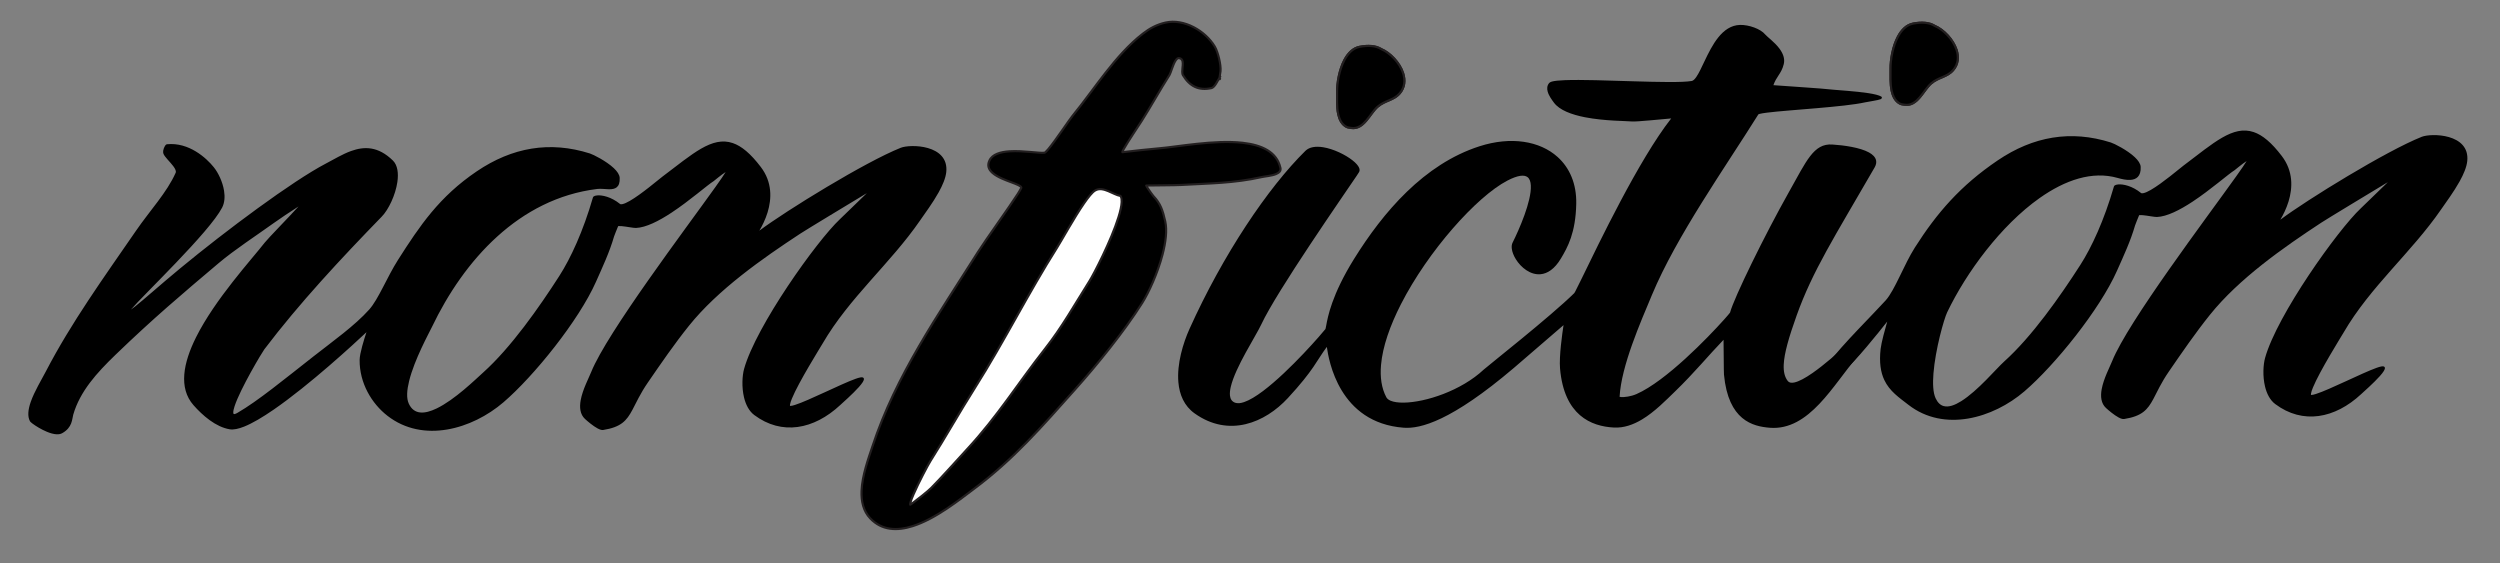 <svg width="812" height="183" xmlns="http://www.w3.org/2000/svg" xmlns:xlink="http://www.w3.org/1999/xlink" xml:space="preserve" overflow="hidden"><rect width="100%" height="100%" fill="#808080" stroke="none"/><g transform="translate(-223 -360)"><path d="M715.929 401.178C714.062 400.007 711.468 399.867 708.667 400.408 706.41 400.848 704.709 402.577 703.507 404.826 701.749 408.106 701.039 412.489 701.064 415.354 701.082 417.477 700.92 420.261 701.43 422.633 701.785 424.286 702.466 425.741 703.718 426.672 704.551 427.294 705.06 427.291 705.925 427.424 708.147 427.762 709.781 426.535 711.18 424.904 712.484 423.386 713.577 421.512 714.825 420.44 715.996 419.431 717.251 418.946 718.456 418.426 719.739 417.874 720.966 417.287 722.006 416.096 723.795 414.043 723.961 411.551 723.18 409.164 722.038 405.674 718.853 402.415 715.929 401.178ZM715.577 401.789C715.595 401.8 715.613 401.807 715.63 401.818 718.403 402.974 721.426 406.071 722.513 409.382 723.216 411.533 723.092 413.783 721.476 415.632 720.513 416.739 719.367 417.27 718.179 417.783 716.91 418.328 715.595 418.848 714.365 419.909 713.096 420.999 711.975 422.901 710.646 424.447 709.409 425.888 707.996 427.027 706.031 426.728 705.293 426.616 704.853 426.641 704.14 426.11 703.022 425.273 702.435 423.962 702.115 422.486 701.616 420.159 701.785 417.428 701.767 415.347 701.742 412.574 702.424 408.331 704.125 405.157 705.222 403.108 706.744 401.498 708.804 401.101 711.416 400.591 713.841 400.686 715.577 401.789Z" fill="#231F20" fill-rule="evenodd" transform="matrix(1 0 0 1.001 135.637 -33.489)"/><path d="M715.929 401.178C714.062 400.007 711.468 399.867 708.667 400.408 706.41 400.848 704.709 402.577 703.507 404.826 701.749 408.106 701.039 412.489 701.064 415.354 701.082 417.477 700.92 420.261 701.43 422.633 701.785 424.286 702.466 425.741 703.718 426.672 704.551 427.294 705.06 427.291 705.925 427.424 708.147 427.762 709.781 426.535 711.18 424.904 712.484 423.386 713.577 421.512 714.825 420.44 715.996 419.431 717.251 418.946 718.456 418.426 719.739 417.874 720.966 417.287 722.006 416.096 723.795 414.043 723.961 411.551 723.18 409.164 722.038 405.674 718.853 402.415 715.929 401.178ZM715.577 401.789C715.595 401.8 715.613 401.807 715.63 401.818 718.403 402.974 721.426 406.071 722.513 409.382 723.216 411.533 723.092 413.783 721.476 415.632 720.513 416.739 719.367 417.27 718.179 417.783 716.91 418.328 715.595 418.848 714.365 419.909 713.096 420.999 711.975 422.901 710.646 424.447 709.409 425.888 707.996 427.027 706.031 426.728 705.293 426.616 704.853 426.641 704.14 426.11 703.022 425.273 702.435 423.962 702.115 422.486 701.616 420.159 701.785 417.428 701.767 415.347 701.742 412.574 702.424 408.331 704.125 405.157 705.222 403.108 706.744 401.498 708.804 401.101 711.416 400.591 713.841 400.686 715.577 401.789Z" fill="#231F20" fill-rule="evenodd" transform="matrix(1 0 0 1.001 -44.129 -25.946)"/><path d="M715.767 401.491C713.964 400.345 711.447 400.229 708.734 400.753 703.338 401.804 701.373 410.651 701.415 415.35 701.447 418.855 700.966 424.18 703.929 426.391 704.702 426.967 705.177 426.953 705.978 427.076 710.161 427.713 712.08 422.342 714.593 420.173 716.997 418.106 719.736 418.159 721.743 415.864 725.996 410.992 720.516 403.48 715.767 401.491Z" fill-rule="evenodd" transform="matrix(1 0 0 1.001 135.637 -33.489)"/><path d="M715.929 401.178C714.062 400.007 711.468 399.867 708.667 400.408 706.41 400.848 704.709 402.577 703.507 404.826 701.749 408.106 701.039 412.489 701.064 415.354 701.082 417.477 700.92 420.261 701.43 422.633 701.785 424.286 702.466 425.741 703.718 426.672 704.551 427.294 705.06 427.291 705.925 427.424 708.147 427.762 709.781 426.535 711.18 424.904 712.484 423.386 713.577 421.512 714.825 420.44 715.996 419.431 717.251 418.946 718.456 418.426 719.739 417.874 720.966 417.287 722.006 416.096 723.795 414.043 723.961 411.551 723.18 409.164 722.038 405.674 718.853 402.415 715.929 401.178ZM715.577 401.789C715.595 401.8 715.613 401.807 715.63 401.818 718.403 402.974 721.426 406.071 722.513 409.382 723.216 411.533 723.092 413.783 721.476 415.632 720.513 416.739 719.367 417.27 718.179 417.783 716.91 418.328 715.595 418.848 714.365 419.909 713.096 420.999 711.975 422.901 710.646 424.447 709.409 425.888 707.996 427.027 706.031 426.728 705.293 426.616 704.853 426.641 704.14 426.11 703.022 425.273 702.435 423.962 702.115 422.486 701.616 420.159 701.785 417.428 701.767 415.347 701.742 412.574 702.424 408.331 704.125 405.157 705.222 403.108 706.744 401.498 708.804 401.101 711.416 400.591 713.841 400.686 715.577 401.789Z" fill="#231F20" fill-rule="evenodd" transform="matrix(1 0 0 1.001 135.637 -33.489)"/><path d="M715.767 401.491C713.964 400.345 711.447 400.229 708.734 400.753 703.338 401.804 701.373 410.651 701.415 415.35 701.447 418.855 700.966 424.18 703.929 426.391 704.702 426.967 705.177 426.953 705.978 427.076 710.161 427.713 712.08 422.342 714.593 420.173 716.997 418.106 719.736 418.159 721.743 415.864 725.996 410.992 720.516 403.48 715.767 401.491Z" fill-rule="evenodd" transform="matrix(1 0 0 1.001 -44.129 -25.946)"/><path d="M715.929 401.178C714.062 400.007 711.468 399.867 708.667 400.408 706.41 400.848 704.709 402.577 703.507 404.826 701.749 408.106 701.039 412.489 701.064 415.354 701.082 417.477 700.92 420.261 701.43 422.633 701.785 424.286 702.466 425.741 703.718 426.672 704.551 427.294 705.06 427.291 705.925 427.424 708.147 427.762 709.781 426.535 711.18 424.904 712.484 423.386 713.577 421.512 714.825 420.44 715.996 419.431 717.251 418.946 718.456 418.426 719.739 417.874 720.966 417.287 722.006 416.096 723.795 414.043 723.961 411.551 723.18 409.164 722.038 405.674 718.853 402.415 715.929 401.178ZM715.577 401.789C715.595 401.8 715.613 401.807 715.63 401.818 718.403 402.974 721.426 406.071 722.513 409.382 723.216 411.533 723.092 413.783 721.476 415.632 720.513 416.739 719.367 417.27 718.179 417.783 716.91 418.328 715.595 418.848 714.365 419.909 713.096 420.999 711.975 422.901 710.646 424.447 709.409 425.888 707.996 427.027 706.031 426.728 705.293 426.616 704.853 426.641 704.14 426.11 703.022 425.273 702.435 423.962 702.115 422.486 701.616 420.159 701.785 417.428 701.767 415.347 701.742 412.574 702.424 408.331 704.125 405.157 705.222 403.108 706.744 401.498 708.804 401.101 711.416 400.591 713.841 400.686 715.577 401.789Z" fill="#231F20" fill-rule="evenodd" transform="matrix(1 0 0 1.001 -44.129 -25.946)"/><path d="M483.703 417.93C483.134 418.633 482.041 421.41 480.86 421.677 476.701 422.612 473.728 421.045 471.587 417.498 470.736 416.089 472.687 412.194 470.265 411.951 468.845 411.807 467.847 416.43 467.204 417.449 463.995 422.521 461.376 427.28 458.181 432.328 457.277 433.758 451.351 442.539 451.945 442.472 455.087 442.124 460.476 441.491 463.633 441.242 473.833 440.43 500.287 434.419 503.247 447.572 503.798 450.026 498.849 450.17 497.067 450.571 488.213 452.564 479.9 452.609 471.06 453.105 468.462 453.253 459.636 453.225 459.657 453.323 459.72 453.601 461.541 456.255 461.991 456.725 464.357 459.207 465.06 461.495 465.836 464.944 467.46 472.16 461.973 485.654 458.328 491.419 452.455 500.705 443.811 511.321 436.504 519.5 425.822 531.458 416.616 542.123 403.691 551.736 396.253 557.269 379.483 571.216 370.014 561.293 364.341 555.342 368.58 544.442 370.71 537.992 378.408 514.691 392.067 495.338 405.069 474.786 408.173 469.875 419.256 454.725 419.08 453.949 418.704 452.283 406.106 450.739 408.735 445.168 411.15 440.047 424.047 443.056 426.619 442.648 427.695 442.476 434.395 432.296 435.744 430.651 442.708 422.187 449.537 411.002 458.553 404.029 460.754 402.327 463.084 401.058 465.907 400.422 471.956 399.062 478.838 403.097 481.907 408.18 482.983 409.962 483.991 414.176 483.791 416.183 483.7 417.066 483.172 419.407 483.647 418.655" fill-rule="evenodd" transform="matrix(1 0 0 1.001 135.637 -33.489)"/><path d="M426.549 442.303C424.996 442.539 419.769 441.558 415.312 441.836 413.776 441.931 412.331 442.173 411.143 442.655 409.902 443.154 408.939 443.917 408.419 445.017 407.547 446.859 408.173 448.304 409.508 449.471 410.338 450.198 411.456 450.813 412.637 451.344 414.64 452.244 416.823 452.905 418.022 453.506 418.25 453.622 418.44 453.734 418.577 453.847 418.637 453.892 418.686 453.935 418.714 453.977 418.63 454.146 418.226 454.922 417.691 455.752 414.844 460.188 407.255 470.67 404.77 474.596 391.758 495.173 378.081 514.554 370.376 537.883 369.089 541.778 367.044 547.29 366.843 552.365 366.706 555.824 367.423 559.086 369.761 561.536 373.648 565.61 378.731 565.789 383.923 564.144 391.55 561.729 399.417 555.353 403.902 552.017 416.844 542.39 426.068 531.708 436.767 519.735 444.086 511.542 452.743 500.909 458.627 491.608 460.828 488.125 463.696 481.847 465.285 475.808 466.353 471.749 466.838 467.798 466.181 464.866 465.386 461.348 464.662 459.017 462.244 456.483 461.935 456.16 460.972 454.785 460.399 453.899 460.342 453.812 460.286 453.724 460.237 453.636 462.216 453.58 468.88 453.58 471.081 453.457 479.939 452.957 488.273 452.912 497.145 450.915 498.227 450.669 500.463 450.514 501.957 449.896 503.124 449.418 503.851 448.655 503.588 447.495 502.371 442.093 497.327 439.787 491 439.08 481.742 438.043 469.742 440.402 463.604 440.89 460.613 441.129 455.618 441.709 452.427 442.068 452.472 441.966 452.529 441.857 452.588 441.752 453.826 439.495 457.755 433.66 458.479 432.518 461.671 427.47 464.29 422.711 467.499 417.639 467.952 416.922 468.578 414.44 469.401 413.062 469.552 412.806 469.71 412.591 469.882 412.447 469.995 412.352 470.107 412.289 470.23 412.299 470.768 412.356 471.018 412.651 471.116 413.073 471.197 413.417 471.193 413.832 471.165 414.264 471.116 414.981 471 415.751 471.003 416.405 471.01 416.911 471.088 417.35 471.288 417.681 473.513 421.372 476.61 422.992 480.937 422.018 481.478 421.899 482.023 421.347 482.498 420.64 482.824 420.159 483.123 419.607 483.383 419.133 483.411 419.143 483.436 419.147 483.464 419.15 483.552 419.161 483.759 419.136 483.946 418.844 484.048 418.679 483.998 418.461 483.837 418.356L483.833 418.356C483.882 418.275 483.932 418.208 483.974 418.152 484.097 418.004 484.076 417.783 483.925 417.66L483.918 417.653C484.002 417.136 484.104 416.563 484.139 416.219 484.346 414.159 483.313 409.828 482.209 408.001 479.07 402.798 472.019 398.689 465.829 400.081 462.954 400.728 460.578 402.018 458.339 403.751 449.302 410.742 442.451 421.945 435.474 430.426 434.391 431.741 429.892 438.518 427.583 441.267 427.252 441.66 426.967 441.966 426.75 442.156 426.676 442.223 426.567 442.289 426.549 442.303ZM483.137 418.152C483.211 417.544 483.394 416.63 483.44 416.148 483.636 414.194 482.652 410.095 481.608 408.363 478.61 403.396 471.893 399.438 465.984 400.767 463.214 401.389 460.926 402.637 458.768 404.306 449.773 411.266 442.964 422.43 436.015 430.873 434.936 432.191 430.43 438.971 428.12 441.716 427.695 442.226 427.337 442.599 427.083 442.792 426.922 442.915 426.778 442.978 426.676 442.992 425.126 443.238 419.85 442.258 415.354 442.539 413.902 442.627 412.531 442.852 411.407 443.305 410.342 443.734 409.501 444.374 409.055 445.319 408.345 446.82 408.883 447.991 409.972 448.94 410.756 449.625 411.811 450.202 412.925 450.701 414.939 451.608 417.136 452.272 418.335 452.877 418.683 453.052 418.953 453.225 419.129 453.393 419.294 453.551 419.386 453.713 419.421 453.871 419.438 453.938 419.438 454.065 419.379 454.23 419.263 454.543 418.872 455.214 418.282 456.132 415.438 460.567 407.849 471.046 405.364 474.972 392.38 495.5 378.731 514.829 371.044 538.101 369.775 541.947 367.743 547.381 367.546 552.393 367.416 555.655 368.067 558.738 370.27 561.047 373.958 564.914 378.787 565.037 383.712 563.476 391.262 561.082 399.041 554.759 403.48 551.455 416.384 541.855 425.576 531.205 436.244 519.268 443.537 511.099 452.167 500.501 458.033 491.232 460.205 487.795 463.035 481.591 464.606 475.629 465.643 471.692 466.132 467.861 465.492 465.021 464.733 461.643 464.054 459.397 461.734 456.968 461.369 456.581 460.103 454.775 459.583 453.921 459.422 453.66 459.33 453.471 459.316 453.4 459.288 453.284 459.295 453.13 459.478 453.021 459.499 453.007 459.541 452.982 459.611 452.971 459.65 452.961 459.745 452.954 459.885 452.947 461.323 452.88 468.701 452.887 471.042 452.754 479.858 452.258 488.157 452.216 496.99 450.23 498.044 449.991 500.231 449.85 501.689 449.249 502.494 448.915 503.085 448.451 502.902 447.65 501.753 442.535 496.913 440.448 490.923 439.776 481.707 438.746 469.766 441.105 463.661 441.593 460.508 441.843 455.123 442.476 451.984 442.824 451.787 442.845 451.664 442.757 451.594 442.606 451.558 442.535 451.53 442.363 451.625 442.117 452.16 440.722 457.066 433.435 457.885 432.142 461.077 427.094 463.696 422.335 466.905 417.263 467.355 416.549 467.977 414.074 468.796 412.704 469.039 412.296 469.302 411.98 469.576 411.8 469.808 411.646 470.051 411.575 470.3 411.6 470.789 411.649 471.13 411.828 471.376 412.081 471.717 412.436 471.861 412.971 471.882 413.593 471.91 414.384 471.742 415.336 471.714 416.152 471.696 416.612 471.714 417.027 471.889 417.319 473.942 420.721 476.793 422.233 480.782 421.333 480.965 421.294 481.137 421.168 481.309 420.999 481.52 420.799 481.721 420.535 481.914 420.25 482.389 419.547 482.81 418.707 483.137 418.152Z" fill="#231F20" fill-rule="evenodd" transform="matrix(1 0 0 1.001 135.637 -33.489)"/><path d="M451.284 456.655C449.154 456.434 445.632 453.351 443.052 454.908 440.036 456.729 432.929 469.917 430.69 473.453 421.375 488.185 413.491 503.971 404.159 518.723 398.921 527.005 394.742 534.513 389.529 542.752 388.461 544.442 382.689 555.49 382.995 556.847 383.026 556.998 388.566 552.692 389.803 551.434 393.884 547.29 397.811 542.815 401.484 538.843 411.526 527.989 417.843 517.623 426.76 506.305 432.317 499.25 436.338 492.016 441.161 484.396 443.281 481.042 453.847 460.269 451.284 456.655Z" fill="#FFFFFF" fill-rule="evenodd" transform="matrix(1 0 0 1.001 135.637 -33.489)"/><path d="M451.573 456.455C451.513 456.37 451.425 456.318 451.323 456.307 450.283 456.198 448.905 455.379 447.471 454.789 445.892 454.142 444.254 453.773 442.869 454.609 441.941 455.168 440.623 456.771 439.186 458.849 435.917 463.58 431.962 470.789 430.395 473.267 421.076 487.995 413.196 503.781 403.86 518.537 398.623 526.815 394.443 534.323 389.234 542.562 388.373 543.922 384.489 551.3 383.125 554.896 382.875 555.553 382.71 556.088 382.654 556.45 382.622 556.65 382.626 556.812 382.65 556.924 382.678 557.04 382.745 557.125 382.854 557.174 382.903 557.195 382.988 557.219 383.104 557.188 383.142 557.177 383.23 557.139 383.35 557.061 384.292 556.457 388.932 552.822 390.056 551.68 394.137 547.532 398.064 543.054 401.74 539.082 411.793 528.221 418.113 517.848 427.038 506.523 432.602 499.457 436.63 492.213 441.456 484.582 442.947 482.227 448.595 471.299 450.964 463.713 451.583 461.734 451.98 459.977 452.029 458.652 452.068 457.689 451.913 456.936 451.573 456.455ZM383.445 556.14 383.466 556.07C383.642 555.469 383.972 554.629 384.39 553.662 386.042 549.859 389.083 544.119 389.828 542.938 395.037 534.699 399.217 527.191 404.454 518.913 413.79 504.157 421.67 488.371 430.989 473.643 432.553 471.169 436.5 463.97 439.762 459.249 441.126 457.277 442.353 455.741 443.231 455.211 444.43 454.486 445.84 454.88 447.203 455.439 448.627 456.026 450.008 456.806 451.077 456.982L451.077 456.982C451.288 457.369 451.355 457.931 451.326 458.627 451.277 459.903 450.891 461.594 450.293 463.502 447.942 471.028 442.342 481.868 440.862 484.206 436.05 491.816 432.033 499.043 426.486 506.087 417.575 517.398 411.262 527.757 401.224 538.604 397.554 542.572 393.631 547.044 389.554 551.188 388.584 552.175 384.935 555.058 383.445 556.14Z" fill="#231F20" fill-rule="evenodd" transform="matrix(1 0 0 1.001 135.637 -33.489)"/><path d="M529.152 448.5C531.096 445.818 516.691 437.671 512.333 441.955 500.189 453.882 485.615 475.545 474.743 499.64 471.32 507.229 467.956 520.688 476.325 526.635 487.257 534.397 498.779 529.634 506.132 521.676 515.06 512.017 515.412 509.405 519.25 504.459 519.44 504.22 520.677 529.444 544.028 531.198 549.395 531.602 559.35 529.04 579.575 511.862 582.693 509.215 596.415 497.37 596.415 497.37 596.415 497.37 594.714 507.486 595.132 512.308 596.426 527.279 605.02 530.773 612.321 531.142 620.184 531.542 627.017 524.224 631.913 519.507 638.339 513.31 643.228 507.254 648.181 502.213 648.314 502.08 648.276 513.18 648.378 514.28 649.755 528.966 657.573 530.776 662.937 531.208 675.527 532.228 683.303 517.296 690.93 508.487 693.837 505.131 697.162 499.848 697.563 499.159 699.64 495.563 701.69 492.41 700.966 492.793 699.187 493.742 672.747 522.052 668.483 516.618 665.826 513.233 666.993 507.043 671.281 495.057 676.491 480.497 683.594 469.513 696.656 446.915 699.426 442.128 689.535 440.409 683.19 440.005 677.38 439.632 675.134 445.126 669.475 455.168 661.538 469.257 651.573 489.58 650.325 494.326 650.195 494.825 631.787 515.651 619.772 520.945 617.119 522.112 613.737 522.182 613.765 521.634 614.282 511.486 620.581 497.257 624.335 488.269 632.296 469.197 648.061 446.996 658.93 429.639 659.65 428.486 685.387 427.519 693.777 425.632 695.229 425.305 699.545 424.781 698.902 424.384 696.667 423.003 685.338 422.433 683.665 422.233 679.169 421.698 663.583 420.809 663.619 420.693 664.634 417.361 666.322 416.7 667.109 413.473 668.139 409.241 662.188 405.442 661.162 404.187 659.696 402.401 655.991 401.132 653.249 401.203 643.91 401.449 641.309 418.763 637.59 419.393 630.012 420.679 593.438 417.684 591.529 419.916 589.962 421.755 592.081 424.493 593.058 425.832 597.473 431.874 615.291 431.54 618.184 431.829 619.895 431.997 631.773 430.655 631.636 430.823 618.433 447.182 600.682 487.109 599.663 488.111 591.976 495.686 571.332 511.922 570.236 512.945 559.659 522.836 540.442 526.319 538.052 521.83 528.034 503.039 560.777 459.77 577.49 451.066 592.222 443.393 583.238 464.571 579.68 471.664 577.701 475.608 587.652 488.354 594.763 476.462 596.943 472.817 599.498 468.227 599.695 458.908 600.032 442.831 585.434 435.2 568.759 440.549 550.78 446.314 537.571 461.875 528.182 476.961 519.155 491.461 519.416 499.004 518.853 499.76 517.858 501.092 496.269 526.224 489.173 523.785 482.427 521.465 494.832 503.443 497.426 497.886 503.032 485.875 529.251 448.697 529.152 448.5Z" fill-rule="evenodd" transform="matrix(1 0 0 1.001 134.919 -33.157)"/><path d="M630.887 431.196C620.391 444.539 607.21 472.079 601.797 483.183 600.841 485.148 600.127 486.596 599.716 487.355 599.565 487.633 599.47 487.809 599.417 487.861 591.733 495.433 571.09 511.665 569.997 512.688 562.657 519.553 551.124 523.303 544.052 523.409 542.277 523.433 540.79 523.233 539.732 522.783 539.089 522.505 538.615 522.14 538.361 521.665 536.787 518.713 536.298 515.145 536.636 511.201 537.152 505.215 539.581 498.368 543.107 491.468 551.943 474.185 567.666 456.578 577.656 451.376 579.378 450.479 580.766 449.984 581.87 449.822 582.89 449.678 583.652 449.819 584.194 450.216 584.925 450.754 585.238 451.734 585.297 452.975 585.55 458.054 581.48 467.292 579.367 471.506 579.1 472.033 579.02 472.705 579.111 473.45 579.234 474.494 579.701 475.707 580.426 476.874 582.106 479.591 585.181 482.055 588.478 481.742 590.675 481.531 592.995 480.104 595.066 476.642 597.266 472.965 599.849 468.325 600.046 458.915 600.183 452.367 597.881 447.2 593.99 443.699 588.176 438.469 578.795 436.961 568.65 440.216 550.594 446.005 537.314 461.622 527.883 476.775 520.621 488.441 519.338 495.63 518.825 498.428 518.751 498.832 518.695 499.141 518.635 499.355 518.611 499.447 518.597 499.514 518.568 499.549 517.88 500.48 507.127 513.029 498.315 519.641 496.076 521.321 493.963 522.618 492.181 523.226 491.06 523.609 490.079 523.721 489.289 523.451 488.213 523.082 487.7 522.256 487.573 521.131 487.482 520.319 487.587 519.359 487.833 518.298 489.327 511.876 495.935 501.911 497.746 498.034 502.786 487.236 524.509 456.072 528.73 449.801 529.173 449.147 529.426 448.75 529.469 448.662L529.469 448.662C529.739 448.254 529.753 447.752 529.514 447.193 529.208 446.479 528.463 445.646 527.419 444.82 525.075 442.961 521.215 441.084 517.834 440.539 515.489 440.163 513.377 440.437 512.087 441.702 499.918 453.653 485.317 475.355 474.424 499.496 472.35 504.097 470.3 510.832 470.817 516.779 471.165 520.811 472.684 524.481 476.121 526.92 487.222 534.804 498.923 529.996 506.393 521.915 514.934 512.67 515.637 509.872 519.036 505.324 519.655 509.69 523.018 529.971 544 531.549 549.402 531.954 559.448 529.419 579.803 512.133 582.485 509.851 593.037 500.747 595.916 498.262 595.508 500.906 594.44 508.389 594.781 512.34 595.438 519.946 597.969 524.632 601.241 527.465 604.531 530.312 608.581 531.303 612.3 531.493 615.516 531.658 618.567 530.565 621.382 528.882 625.544 526.393 629.2 522.607 632.156 519.76 638.349 513.788 643.112 507.95 647.885 503.022 647.952 505.563 647.942 513.398 648.03 514.315 648.729 521.788 651.091 525.975 653.935 528.358 656.796 530.755 660.163 531.339 662.905 531.56 669.309 532.08 674.501 528.565 679.049 523.774 683.524 519.064 687.38 513.124 691.197 508.716 694.118 505.342 697.465 500.027 697.865 499.334 699.545 496.427 701.201 493.798 701.426 493.064 701.531 492.712 701.37 492.522 701.254 492.459 701.166 492.41 701.011 492.371 700.8 492.484 700.544 492.621 699.777 493.306 698.653 494.378 694.312 498.522 684.308 508.554 676.842 513.76 674.487 515.401 672.396 516.561 670.828 516.878 669.914 517.061 669.197 516.955 668.758 516.4 667.742 515.103 667.327 513.373 667.436 511.036 667.608 507.394 669.056 502.322 671.612 495.176 676.814 480.635 683.914 469.664 696.962 447.091 697.458 446.233 697.577 445.46 697.422 444.767 697.194 443.759 696.357 442.908 695.11 442.223 692.213 440.634 687.067 439.899 683.211 439.653 680.185 439.46 678.076 440.774 675.998 443.467 673.995 446.057 672.009 449.956 669.169 454.996 661.235 469.07 651.295 489.366 649.998 494.192 649.836 494.434 649.119 495.282 647.991 496.54 642.845 502.276 629.203 516.403 619.632 520.621 617.836 521.412 615.692 521.686 614.577 521.595 614.405 521.581 614.219 521.535 614.124 521.511 614.69 511.408 620.936 497.32 624.658 488.403 632.609 469.362 648.349 447.2 659.207 429.86 659.253 429.839 659.453 429.755 659.647 429.706 660.174 429.572 661.003 429.442 662.069 429.308 669.302 428.412 687.134 427.484 693.855 425.976 695.032 425.713 698.062 425.312 698.895 424.957 699.166 424.841 699.282 424.672 699.306 424.563 699.345 424.412 699.32 424.229 699.089 424.085 698.393 423.656 696.857 423.291 694.994 422.999 690.786 422.345 684.877 422.022 683.707 421.885 679.658 421.403 666.624 420.633 664.083 420.401 664.561 419.006 665.165 418.117 665.742 417.234 666.41 416.219 667.046 415.217 667.45 413.558 667.886 411.762 667.162 410.032 666.037 408.528 664.445 406.394 662.051 404.718 661.432 403.965 659.914 402.113 656.082 400.777 653.239 400.851 650.332 400.928 648.047 402.58 646.177 404.9 644.36 407.157 642.94 410.039 641.703 412.637 640.732 414.676 639.882 416.535 639.035 417.748 638.532 418.465 638.057 418.957 637.534 419.045 631.474 420.075 606.879 418.359 596.31 418.778 594.422 418.851 592.971 418.999 592.138 419.231 591.698 419.358 591.406 419.523 591.262 419.691 590.552 420.521 590.492 421.512 590.77 422.503 591.146 423.86 592.169 425.21 592.774 426.04 594.58 428.514 598.566 429.973 602.911 430.816 609.287 432.054 616.412 432.004 618.148 432.177 619.593 432.321 628.247 431.396 630.887 431.196ZM698.21 424.44C697.053 424.746 694.698 425.066 693.7 425.291 686.997 426.795 669.2 427.716 661.981 428.613 660.687 428.774 659.724 428.936 659.214 429.098 658.884 429.203 658.698 429.347 658.631 429.453 647.755 446.824 631.977 469.046 624.012 488.132 620.247 497.155 613.931 511.437 613.414 521.616 613.407 521.76 613.456 521.897 613.586 522.013 613.674 522.094 613.829 522.175 614.043 522.224 615.017 522.46 617.709 522.238 619.917 521.264 629.565 517.015 643.33 502.79 648.515 497.011 649.555 495.848 650.255 495.025 650.504 494.691 650.613 494.547 650.659 494.449 650.666 494.413 651.91 489.682 661.858 469.401 669.78 455.341 672.599 450.339 674.568 446.469 676.554 443.896 678.466 441.421 680.385 440.177 683.169 440.353 686.927 440.595 691.946 441.291 694.772 442.841 695.809 443.411 696.547 444.082 696.737 444.922 696.86 445.463 696.74 446.068 696.354 446.739 683.275 469.365 676.164 480.364 670.951 494.937 668.36 502.175 666.909 507.313 666.733 511.001 666.613 513.549 667.098 515.423 668.206 516.836 668.793 517.584 669.738 517.813 670.965 517.567 672.603 517.24 674.793 516.048 677.246 514.336 684.737 509.11 694.783 499.046 699.138 494.888 699.595 494.452 699.981 494.086 700.298 493.795 699.651 494.976 698.459 496.906 697.257 498.983 696.864 499.668 693.552 504.92 690.667 508.255 686.853 512.656 683.007 518.59 678.54 523.293 674.143 527.918 669.151 531.36 662.965 530.86 660.343 530.646 657.119 530.108 654.388 527.82 651.639 525.521 649.404 521.461 648.729 514.249 648.634 513.257 648.659 504.178 648.567 502.47 648.557 502.245 648.525 502.111 648.511 502.076 648.472 501.992 648.423 501.95 648.385 501.925 648.3 501.865 648.209 501.851 648.125 501.869 648.061 501.879 647.994 501.904 647.931 501.967 642.979 507.008 638.093 513.06 631.667 519.254 629.231 521.602 626.314 524.6 623.024 526.959 619.787 529.282 616.191 530.987 612.338 530.79 608.76 530.611 604.862 529.669 601.702 526.934 598.531 524.189 596.117 519.644 595.484 512.28 595.069 507.482 596.76 497.426 596.76 497.426 596.784 497.282 596.718 497.134 596.588 497.064 596.457 496.99 596.296 497.004 596.183 497.102 596.183 497.102 582.464 508.948 579.346 511.595 559.255 528.66 549.385 531.247 544.052 530.846 523.296 529.289 520.249 508.93 519.707 505.053 519.662 504.726 519.634 504.508 519.612 504.421 519.588 504.319 519.549 504.262 519.532 504.241 519.447 504.139 519.352 504.111 519.271 504.108 519.177 504.104 519.064 504.129 518.973 504.245 515.141 509.183 514.793 511.792 505.876 521.437 498.631 529.275 487.295 533.992 476.529 526.347 473.271 524.031 471.847 520.54 471.517 516.72 471.01 510.892 473.032 504.294 475.067 499.784 485.918 475.735 500.456 454.11 512.579 442.205 513.728 441.073 515.63 440.897 517.721 441.235 520.99 441.762 524.716 443.572 526.983 445.369 527.911 446.107 528.597 446.834 528.867 447.467 529.005 447.783 529.033 448.068 528.867 448.293 528.846 448.321 528.832 448.349 528.822 448.381 528.78 448.444 528.516 448.859 528.147 449.411 523.918 455.689 502.157 486.916 497.109 497.735 495.289 501.64 488.649 511.672 487.148 518.14 486.455 521.12 486.874 523.366 489.06 524.115 489.974 524.432 491.113 524.333 492.406 523.894 494.248 523.265 496.427 521.936 498.737 520.203 507.612 513.546 518.438 500.906 519.134 499.967 519.184 499.9 519.236 499.798 519.282 499.658 519.356 499.429 519.423 499.06 519.518 498.554 520.024 495.788 521.3 488.68 528.481 477.144 537.827 462.128 550.966 446.623 568.865 440.883 578.731 437.72 587.867 439.136 593.519 444.223 597.269 447.597 599.477 452.588 599.343 458.901 599.15 468.125 596.619 472.673 594.461 476.283 592.549 479.482 590.443 480.849 588.415 481.039 585.375 481.331 582.573 479.007 581.023 476.501 580.359 475.432 579.923 474.325 579.807 473.366 579.737 472.772 579.786 472.241 579.997 471.822 582.148 467.527 586.257 458.11 586 452.943 585.927 451.449 585.487 450.297 584.612 449.65 583.948 449.161 583.02 448.947 581.772 449.13 580.608 449.295 579.143 449.808 577.329 450.754 567.262 455.998 551.388 473.724 542.481 491.151 538.91 498.136 536.46 505.074 535.936 511.141 535.585 515.233 536.108 518.934 537.739 521.996 538.063 522.597 538.643 523.078 539.455 523.426 540.583 523.911 542.168 524.14 544.063 524.112 551.265 524.003 563.005 520.189 570.475 513.201 571.571 512.178 592.222 495.939 599.913 488.361 599.979 488.294 600.131 488.069 600.331 487.693 600.746 486.926 601.466 485.468 602.429 483.492 607.909 472.248 621.361 444.114 631.906 431.045 631.973 430.964 631.991 430.88 631.987 430.809 631.984 430.743 631.966 430.676 631.92 430.616 631.892 430.574 631.843 430.521 631.752 430.486 631.713 430.472 631.565 430.451 631.319 430.465 629.488 430.556 619.755 431.628 618.219 431.477 616.486 431.309 609.393 431.358 603.045 430.124 598.9 429.319 595.066 427.987 593.343 425.625 592.774 424.848 591.8 423.586 591.449 422.314 591.234 421.551 591.252 420.785 591.797 420.145 591.846 420.089 591.934 420.046 592.05 420.001 592.218 419.934 592.433 419.874 592.689 419.821 593.522 419.649 594.777 419.54 596.338 419.481 606.932 419.062 631.579 420.767 637.65 419.741 638.318 419.628 638.975 419.062 639.611 418.148 640.476 416.911 641.348 415.016 642.339 412.939 643.551 410.391 644.94 407.554 646.726 405.34 648.458 403.192 650.564 401.624 653.26 401.554 655.9 401.487 659.474 402.689 660.887 404.412 661.503 405.16 663.889 406.823 665.475 408.946 666.469 410.282 667.155 411.8 666.765 413.389 666.385 414.953 665.784 415.895 665.155 416.848 664.494 417.86 663.801 418.883 663.281 420.591 663.257 420.676 663.26 420.76 663.302 420.848 663.323 420.894 663.366 420.964 663.471 421.013 663.503 421.031 663.692 421.069 664.019 421.101 666.557 421.333 679.58 422.103 683.626 422.584 684.793 422.721 690.688 423.041 694.888 423.695 696.262 423.909 697.451 424.152 698.21 424.44Z" fill-rule="evenodd" transform="matrix(1 0 0 1.001 134.919 -33.157)"/><path d="M140.78 442.869C141.508 444.613 145.538 447.509 144.732 449.316 141.856 455.766 136.552 461.313 131.734 468.3 121.42 483.264 110.804 497.935 102.549 513.82 100.293 518.164 95.307 525.806 97.415 529.634 97.731 530.203 104.561 534.91 107.378 533.353 110.621 531.56 110.419 528.92 110.818 527.542 113.014 519.953 118.439 513.932 124.617 507.978 136.838 496.199 146.175 488.318 158.104 478.248 163.336 473.833 170.354 469.295 175.944 465.274 178.127 463.706 185.81 458.536 185.686 458.965 185.477 459.685 174.953 470.332 173.66 471.991 166.456 481.229 138.465 510.667 150.459 524.308 153.355 527.606 157.565 531.317 162.06 532.049 171.633 533.606 207.189 499.647 207.189 499.647 207.189 499.647 204.545 506.979 204.522 509.915 204.466 517.324 208.409 523.848 213.434 527.743 224.876 536.611 240.578 531.992 250.634 523.38 260.544 514.892 275.056 496.906 280.627 484.367 282.759 479.566 285 474.814 286.481 469.703 286.511 469.597 287.803 466.248 287.891 466.202 288.682 465.766 292.816 466.757 293.906 466.712 301.949 466.392 315.67 453.587 318.966 451.576 319.025 451.541 323.454 447.857 323.689 448.282 324.339 449.464 286.155 497.988 279.704 513.946 278.378 517.226 273.806 525.268 277.609 528.776 278.761 529.841 281.911 532.474 283.197 532.27 292.674 530.769 291.157 526.217 297.516 516.99 301.836 510.723 306.1 504.508 310.857 498.586 320.288 486.842 334.747 476.715 347.122 468.599 349.616 466.965 371.36 453.882 371.36 453.882 371.36 453.882 361.195 463.745 360.376 464.511 352.913 471.513 333.249 499.029 329.378 512.902 328.416 516.347 328.417 524.386 332.558 527.483 341.358 534.059 351.606 532.101 360.014 524.28 361.082 523.289 367.385 517.799 367.617 516.136 367.929 513.869 344.622 526.73 343.666 524.994 342.601 523.061 353.216 506.146 354.217 504.424 362.935 489.433 376.232 478.48 385.961 464.364 388.538 460.627 393.86 453.703 394.359 448.887 395.252 440.324 383.023 440.191 380.067 441.368 365.525 447.168 328.907 470.501 331.318 471.088 331.472 471.123 342.309 458.16 334.208 447.509 323.269 433.129 316.823 440.071 302.703 450.708 300.794 452.145 290.462 461.102 288.526 459.545 284.489 456.3 280.486 456.581 280.285 457.274 277.106 468.265 273.056 477.014 269.341 482.8 262.732 493.088 253.546 506.153 244.527 514.231 240.368 517.953 224.354 533.922 219.83 524.242 216.939 518.055 225.902 502.037 227.343 499.032 237.772 477.271 255.766 457.204 281.274 454.061 284.356 453.681 288.53 455.675 288.289 450.817 288.135 447.713 280.404 443.716 278.836 443.221 265.946 439.147 253.855 441.249 242.423 448.971 230.314 457.151 224.005 466.518 216.908 477.654 213.354 483.229 210.534 490.431 207.541 493.774 202.85 499.015 195.705 504.083 189.362 509.046 179.841 516.495 171.339 523.497 164.671 527.356 157.767 531.349 171.911 507.584 172.93 506.241 184.296 491.26 197.839 476.772 211.104 463.144 214.755 459.39 218.371 448.985 214.731 445.439 206.932 437.836 199.973 443.031 193.401 446.458 182.54 452.124 160.912 468.227 146.057 480.487 136.726 488.188 130.098 494.459 129.002 494.354 127.592 494.22 154.47 469.415 159.199 460.293 161.167 456.497 158.875 450.518 156.562 447.618 154.159 444.609 148.589 439.555 141.627 440.247 141.293 440.282 140.412 441.991 140.78 442.869Z" fill-rule="evenodd" transform="matrix(1 0 0 1.001 135.637 -33.489)"/><path d="M129.886 493.549C133.942 488.761 155.337 468.504 159.511 460.455 160.331 458.873 160.451 456.929 160.134 454.972 159.667 452.086 158.255 449.175 156.837 447.4 154.385 444.328 148.695 439.193 141.592 439.899 141.512 439.906 141.414 439.938 141.313 440.015 141.201 440.1 141.062 440.261 140.928 440.479 140.698 440.852 140.466 441.407 140.379 441.934 140.314 442.325 140.331 442.704 140.456 443.006 140.901 444.072 142.544 445.565 143.619 446.982 143.948 447.414 144.221 447.84 144.371 448.24 144.496 448.578 144.537 448.891 144.411 449.172 141.543 455.604 136.249 461.133 131.445 468.1 121.122 483.074 110.499 497.76 102.237 513.658 100.877 516.277 98.532 520.087 97.33 523.549 96.493 525.954 96.224 528.196 97.108 529.802 97.173 529.918 97.468 530.207 97.948 530.565 98.938 531.3 100.757 532.442 102.611 533.205 103.694 533.651 104.789 533.968 105.744 534.013 106.428 534.045 107.045 533.94 107.548 533.662 110.919 531.799 110.741 529.071 111.155 527.641 113.335 520.108 118.73 514.14 124.861 508.231 137.075 496.456 146.408 488.582 158.331 478.519 163.556 474.107 170.566 469.576 176.149 465.562 177.693 464.451 181.995 461.534 184.322 460.086L184.218 460.202C181.371 463.355 174.419 470.445 173.383 471.773 169.052 477.327 157.229 490.167 151.056 502.501 146.874 510.857 145.312 518.987 150.195 524.544 153.14 527.89 157.432 531.655 162.003 532.396 163.2 532.59 164.788 532.266 166.653 531.521 169.358 530.439 172.671 528.474 176.229 526.027 187.986 517.939 202.438 504.593 206.391 500.884 205.626 503.166 204.188 507.735 204.171 509.911 204.113 517.437 208.115 524.066 213.219 528.02 224.795 536.994 240.688 532.361 250.863 523.648 260.804 515.131 275.36 497.088 280.948 484.508 283.086 479.696 285.334 474.926 286.818 469.801 286.845 469.706 287.854 467.091 288.139 466.48 288.194 466.466 288.262 466.459 288.339 466.452 288.593 466.43 288.926 466.444 289.302 466.476 290.873 466.617 293.15 467.095 293.92 467.063 297.186 466.933 301.382 464.792 305.446 462.118 311.447 458.17 317.173 453.084 319.149 451.878 319.193 451.85 321.71 449.759 323.052 448.908 322.525 449.815 321.341 451.523 319.697 453.829 310.038 467.383 284.544 501.032 279.378 513.816 278.577 515.799 276.604 519.507 275.976 522.92 275.538 525.31 275.763 527.549 277.371 529.036 278.191 529.792 280.009 531.331 281.474 532.115 282.176 532.491 282.813 532.685 283.252 532.618 289.096 531.69 290.87 529.63 292.768 526.087 293.994 523.799 295.272 520.867 297.806 517.191 302.121 510.93 306.379 504.723 311.131 498.804 320.54 487.088 334.969 476.99 347.315 468.894 349.269 467.615 363.047 459.299 368.91 455.766 365.873 458.711 360.706 463.717 360.133 464.255 352.646 471.281 332.923 498.888 329.039 512.807 328.451 514.916 328.213 518.709 329.031 522.087 329.586 524.379 330.629 526.477 332.347 527.764 341.291 534.449 351.708 532.484 360.253 524.54 361.001 523.841 364.33 520.931 366.337 518.674 366.868 518.08 367.307 517.528 367.589 517.071 367.803 516.723 367.933 516.417 367.965 516.185 367.989 516.006 367.944 515.865 367.859 515.76 367.785 515.662 367.673 515.581 367.508 515.542 367.342 515.503 367.096 515.507 366.78 515.567 366.383 515.637 365.852 515.795 365.219 516.024 360.551 517.683 349.981 523.099 345.548 524.491 344.927 524.688 344.436 524.804 344.111 524.804 344.058 524.804 343.991 524.794 343.958 524.786 343.919 524.678 343.938 524.516 343.971 524.312 344.048 523.837 344.265 523.184 344.583 522.41 346.782 517.046 353.722 505.974 354.523 504.6 363.233 489.615 376.527 478.67 386.25 464.564 387.803 462.314 390.341 458.912 392.236 455.509 393.522 453.2 394.506 450.891 394.71 448.926 395.178 444.437 392.229 442.142 388.752 441.136 385.35 440.156 381.452 440.437 379.937 441.042 368.351 445.66 342.798 461.383 334.002 467.938 334.946 466.357 335.969 464.307 336.675 462.002 338.029 457.569 338.213 452.195 334.488 447.298 331.149 442.908 328.211 440.483 325.361 439.516 322 438.374 318.741 439.228 315.055 441.347 311.462 443.418 307.448 446.694 302.492 450.427 301.16 451.428 295.716 456.107 291.906 458.29 290.965 458.831 290.13 459.218 289.49 459.337 289.171 459.4 288.913 459.407 288.746 459.274 285.824 456.922 282.914 456.374 281.363 456.493 280.83 456.536 280.44 456.662 280.228 456.81 280.071 456.919 279.984 457.049 279.947 457.179 276.779 468.128 272.746 476.845 269.045 482.61 262.452 492.874 253.29 505.911 244.293 513.967 241.81 516.192 235.086 522.804 229.128 525.655 225.341 527.468 221.865 527.767 220.148 524.094 219.307 522.294 219.526 519.637 220.247 516.72 221.974 509.725 226.654 501.282 227.66 499.183 238.039 477.527 255.931 457.538 281.317 454.413 282.535 454.261 283.925 454.49 285.14 454.508 286.155 454.522 287.055 454.381 287.687 453.857 288.322 453.334 288.72 452.413 288.64 450.799 288.59 449.797 287.834 448.69 286.716 447.643 284.249 445.333 280.059 443.238 278.942 442.887 265.945 438.778 253.753 440.894 242.227 448.68 230.072 456.891 223.735 466.286 216.612 477.464 213.069 483.025 210.263 490.206 207.279 493.538 202.601 498.765 195.472 503.82 189.146 508.769 179.639 516.206 171.152 523.198 164.494 527.05 164.124 527.265 163.824 527.395 163.583 527.44 163.442 527.465 163.333 527.472 163.26 527.409 163.154 527.321 163.135 527.152 163.131 526.934 163.123 526.442 163.281 525.75 163.552 524.92 165.396 519.25 172.501 507.391 173.21 506.456 184.568 491.482 198.101 477.007 211.356 463.386 213.586 461.098 215.81 456.37 216.426 452.174 216.849 449.298 216.5 446.673 214.977 445.186 210.168 440.5 205.67 440.549 201.383 442.1 198.587 443.108 195.881 444.767 193.238 446.149 182.364 451.819 160.706 467.938 145.834 480.216 139.305 485.605 134.1 490.294 131.188 492.586 130.681 492.983 130.245 493.31 129.886 493.549ZM332.324 469.249C334.931 465.506 340.162 455.917 333.928 447.724 330.704 443.484 327.887 441.115 325.135 440.18 321.959 439.101 318.888 439.955 315.406 441.959 311.832 444.015 307.843 447.277 302.915 450.986 301.574 451.998 296.091 456.701 292.256 458.901 291.232 459.488 290.318 459.896 289.622 460.03 289.051 460.139 288.603 460.061 288.306 459.819 285.575 457.625 282.867 457.084 281.418 457.197 281.139 457.218 280.912 457.263 280.749 457.327 280.697 457.348 280.635 457.39 280.614 457.404 277.424 468.416 273.362 477.19 269.636 482.99 263.012 493.303 253.802 506.396 244.762 514.491 242.254 516.737 235.451 523.409 229.432 526.291 225.234 528.298 221.414 528.46 219.511 524.389 218.617 522.477 218.798 519.651 219.564 516.551 221.305 509.507 226.013 500.993 227.026 498.877 237.505 477.014 255.601 456.87 281.231 453.713 282.479 453.558 283.904 453.787 285.149 453.805 285.978 453.815 286.723 453.741 287.239 453.316 287.75 452.894 288.002 452.135 287.938 450.834 287.895 449.973 287.195 449.056 286.235 448.156 283.853 445.927 279.809 443.896 278.73 443.555 265.947 439.516 253.957 441.604 242.62 449.263 230.556 457.414 224.276 466.747 217.205 477.844 213.64 483.436 210.805 490.656 207.802 494.009 203.1 499.261 195.938 504.347 189.579 509.324 180.042 516.783 171.525 523.795 164.846 527.658 164.286 527.982 163.845 528.136 163.516 528.154 163.216 528.175 162.985 528.094 162.811 527.95 162.559 527.743 162.414 527.36 162.429 526.811 162.466 525.56 163.326 523.261 164.553 520.632 167.367 514.604 172.077 506.786 172.65 506.03 184.024 491.035 197.577 476.536 210.852 462.898 213.004 460.687 215.136 456.121 215.731 452.072 216.115 449.449 215.874 447.045 214.486 445.688 209.935 441.252 205.679 441.295 201.622 442.76 198.855 443.759 196.179 445.407 193.564 446.771 182.717 452.43 161.117 468.511 146.281 480.758 138.806 486.926 133.063 492.178 130.503 493.978 130.022 494.318 129.643 494.536 129.38 494.635 129.212 494.695 129.073 494.712 128.968 494.705 128.819 494.691 128.725 494.617 128.664 494.526 128.616 494.452 128.582 494.354 128.602 494.224 128.623 494.086 128.781 493.795 129.103 493.394 132.467 489.201 154.638 468.329 158.887 460.132 159.641 458.676 159.732 456.884 159.44 455.081 158.993 452.325 157.644 449.537 156.288 447.84 153.939 444.898 148.517 439.948 141.722 440.592 141.686 440.634 141.588 440.746 141.526 440.848 141.336 441.158 141.145 441.611 141.072 442.05 141.031 442.3 141.024 442.542 141.105 442.736 141.268 443.126 141.615 443.579 142.03 444.064 142.698 444.852 143.542 445.717 144.179 446.557 144.634 447.154 144.984 447.745 145.122 448.286 145.228 448.704 145.214 449.098 145.053 449.46 142.169 455.928 136.855 461.492 132.023 468.501 121.718 483.45 111.109 498.108 102.861 513.981 101.513 516.576 99.185 520.351 97.994 523.778 97.235 525.964 96.921 527.996 97.719 529.454 97.736 529.472 98.04 529.757 98.367 529.999 99.325 530.713 101.085 531.817 102.879 532.555 103.881 532.969 104.893 533.268 105.777 533.31 106.319 533.335 106.81 533.265 107.208 533.043 110.324 531.324 110.097 528.766 110.48 527.444 112.693 519.799 118.149 513.725 124.373 507.725 136.6 495.939 145.942 488.055 157.877 477.981 163.115 473.559 170.142 469.014 175.739 464.989 177.716 463.569 184.175 459.218 185.356 458.676 185.525 458.599 185.647 458.585 185.702 458.592 185.821 458.603 185.898 458.659 185.949 458.715 186.017 458.792 186.07 458.905 186.023 459.063 186.005 459.126 185.943 459.249 185.823 459.407 185.626 459.671 185.247 460.11 184.74 460.673 181.902 463.815 174.97 470.88 173.937 472.206 169.623 477.738 157.835 490.529 151.684 502.818 149.652 506.878 148.236 510.881 147.925 514.547 147.62 518.15 148.389 521.423 150.723 524.076 153.57 527.317 157.697 530.983 162.116 531.701 163.218 531.88 164.675 531.556 166.392 530.867 169.059 529.802 172.323 527.859 175.83 525.447 189.549 516.01 206.947 499.391 206.947 499.391 207.065 499.278 207.245 499.264 207.381 499.352 207.518 499.44 207.575 499.612 207.52 499.767 207.52 499.767 204.896 507.015 204.874 509.918 204.818 517.212 208.703 523.63 213.65 527.465 224.956 536.228 240.468 531.623 250.406 523.113 260.285 514.649 274.752 496.726 280.305 484.223 282.431 479.439 284.667 474.701 286.143 469.604 286.171 469.506 287.235 466.743 287.513 466.156 287.597 465.98 287.697 465.907 287.721 465.893 287.992 465.745 288.604 465.71 289.365 465.777 290.905 465.914 293.137 466.392 293.892 466.364 297.061 466.234 301.117 464.125 305.059 461.531 311.069 457.58 316.804 452.483 318.783 451.277 318.83 451.249 321.679 448.88 322.937 448.156 323.224 447.987 323.455 447.906 323.584 447.899 323.798 447.885 323.926 447.984 323.997 448.114 324.037 448.188 324.074 448.318 324.02 448.507 323.946 448.764 323.627 449.337 323.084 450.17 317.319 459.024 285.831 499.728 280.03 514.08 279.241 516.034 277.286 519.686 276.668 523.05 276.276 525.18 276.413 527.194 277.848 528.519 278.64 529.251 280.392 530.737 281.807 531.497 282.339 531.781 282.809 531.975 283.142 531.922 288.67 531.047 290.353 529.106 292.148 525.757 293.384 523.447 294.673 520.495 297.227 516.79 301.551 510.516 305.82 504.294 310.583 498.364 320.036 486.592 334.525 476.441 346.929 468.307 349.424 466.669 371.181 453.58 371.181 453.58 371.332 453.488 371.529 453.527 371.638 453.667 371.747 453.808 371.733 454.008 371.606 454.135 371.606 454.135 361.434 464.002 360.615 464.768 353.177 471.749 333.575 499.169 329.716 512.994 329.151 515.022 328.927 518.67 329.714 521.922 330.229 524.048 331.174 526.006 332.768 527.201 341.425 533.672 351.504 531.718 359.775 524.024 360.516 523.331 363.82 520.445 365.81 518.206 366.309 517.648 366.724 517.131 366.991 516.702 367.103 516.519 367.188 516.361 367.234 516.224 367.188 516.22 367.135 516.224 367.086 516.227 366.71 516.273 366.151 516.435 365.455 516.684 360.784 518.347 350.197 523.771 345.758 525.163 344.914 525.426 344.271 525.542 343.906 525.493 343.623 525.454 343.449 525.328 343.358 525.163 343.246 524.962 343.207 524.635 343.277 524.203 343.36 523.686 343.59 522.98 343.933 522.143 346.142 516.755 353.11 505.626 353.915 504.245 362.636 489.246 375.937 478.287 385.673 464.167 387.213 461.928 389.74 458.55 391.621 455.168 392.854 452.95 393.814 450.739 394.011 448.852 394.433 444.778 391.716 442.725 388.559 441.811 385.332 440.883 381.634 441.122 380.197 441.695 367.831 446.627 339.465 464.258 332.85 469.72 332.473 470.258 332.151 470.677 331.926 470.947 331.703 471.218 331.548 471.358 331.507 471.383 331.386 471.457 331.286 471.439 331.235 471.429 331.073 471.39 330.975 471.302 330.917 471.204 330.845 471.081 330.816 470.905 330.925 470.68 331.003 470.518 331.179 470.293 331.457 470.019 331.678 469.801 331.969 469.541 332.324 469.249Z" fill-rule="evenodd" transform="matrix(1 0 0 1.001 135.637 -33.489)"/><path d="M190.077 515.173C186.129 526.6 207.171 499.331 207.171 499.331 207.171 499.331 204.85 507.001 204.522 509.915 203.294 520.853 208.409 523.848 213.434 527.743 224.876 536.611 240.578 531.992 250.634 523.38 260.544 514.892 275.056 496.906 280.627 484.367 282.759 479.566 285 474.814 286.481 469.703 286.511 469.597 287.803 466.248 287.891 466.202 288.682 465.766 292.816 466.757 293.906 466.712 301.949 466.392 315.67 453.587 318.966 451.576 319.025 451.541 323.454 447.857 323.689 448.282 324.339 449.464 286.155 497.988 279.704 513.946 278.378 517.226 273.806 525.268 277.609 528.776 278.761 529.841 281.911 532.474 283.197 532.27 292.674 530.769 291.157 526.217 297.516 516.99 301.836 510.723 306.1 504.508 310.857 498.586 320.288 486.842 334.747 476.715 347.122 468.599 349.616 466.965 371.36 453.882 371.36 453.882 371.36 453.882 361.195 463.745 360.376 464.511 352.913 471.513 333.249 499.029 329.378 512.902 328.416 516.347 328.417 524.386 332.558 527.483 341.358 534.059 351.606 532.101 360.014 524.28 361.082 523.289 367.385 517.799 367.617 516.136 367.929 513.869 344.622 526.73 343.666 524.994 342.601 523.061 353.216 506.146 354.217 504.424 362.935 489.433 376.232 478.48 385.961 464.364 388.538 460.627 393.86 453.703 394.359 448.887 395.252 440.324 383.023 440.191 380.067 441.368 365.525 447.168 328.907 470.501 331.318 471.088 331.472 471.123 342.309 458.16 334.208 447.509 323.269 433.129 316.823 440.071 302.703 450.708 300.794 452.145 290.462 461.102 288.526 459.545 284.489 456.3 280.486 456.581 280.285 457.274 277.106 468.265 273.056 477.014 269.341 482.8 262.732 493.088 253.546 506.153 244.527 514.231 240.368 517.953 226.245 535.729 221.72 526.045 218.83 519.858 224.015 500.877 225.457 497.869 235.886 476.111 260.384 448.086 281.274 454.061 284.26 454.915 288.53 455.675 288.289 450.817 288.135 447.713 280.404 443.716 278.836 443.221 265.946 439.147 253.855 441.249 242.423 448.971 230.314 457.151 222.693 466.023 215.596 477.162 212.042 482.737 209.076 491.011 206.083 494.354 202.73 498.101 191.448 509.264 187.761 514.449 186.29 516.516 190.529 513.862 190.077 515.173Z" fill-rule="evenodd" transform="matrix(1 0 0 1.001 629.653 -37.052)"/><path d="M189.709 515.162C189.359 516.192 189.217 516.92 189.233 517.377 189.25 517.851 189.432 518.115 189.67 518.238 189.849 518.329 190.085 518.354 190.373 518.27 190.828 518.14 191.479 517.718 192.255 517.057 196.125 513.778 203.498 504.579 206.316 500.997 205.608 503.454 204.403 507.83 204.173 509.876 203.672 514.336 204.215 517.496 205.363 519.943 207.078 523.595 210.159 525.648 213.219 528.02 224.795 536.994 240.688 532.361 250.863 523.648 260.804 515.131 275.36 497.088 280.948 484.508 283.086 479.696 285.334 474.926 286.818 469.801 286.845 469.706 287.854 467.091 288.139 466.48 288.194 466.466 288.262 466.459 288.339 466.452 288.593 466.43 288.926 466.444 289.302 466.476 290.873 466.617 293.15 467.095 293.92 467.063 297.186 466.933 301.382 464.792 305.446 462.118 311.447 458.17 317.173 453.084 319.149 451.878 319.193 451.85 321.71 449.759 323.052 448.908 322.525 449.815 321.341 451.523 319.697 453.829 310.038 467.383 284.544 501.032 279.378 513.816 278.577 515.799 276.604 519.507 275.976 522.92 275.538 525.31 275.763 527.549 277.371 529.036 278.191 529.792 280.009 531.331 281.474 532.115 282.176 532.491 282.813 532.685 283.252 532.618 289.096 531.69 290.87 529.63 292.768 526.087 293.994 523.799 295.272 520.867 297.806 517.191 302.121 510.93 306.379 504.723 311.131 498.804 320.54 487.088 334.969 476.99 347.315 468.894 349.269 467.615 363.047 459.299 368.91 455.766 365.873 458.711 360.706 463.717 360.133 464.255 352.646 471.281 332.923 498.888 329.039 512.807 328.451 514.916 328.213 518.709 329.031 522.087 329.586 524.379 330.629 526.477 332.347 527.764 341.291 534.449 351.708 532.484 360.253 524.54 361.001 523.841 364.33 520.931 366.337 518.674 366.868 518.08 367.307 517.528 367.589 517.071 367.803 516.723 367.933 516.417 367.965 516.185 367.989 516.006 367.944 515.865 367.859 515.76 367.785 515.662 367.673 515.581 367.508 515.542 367.342 515.503 367.096 515.507 366.78 515.567 366.383 515.637 365.852 515.795 365.219 516.024 360.551 517.683 349.981 523.099 345.548 524.491 344.927 524.688 344.436 524.804 344.111 524.804 344.058 524.804 343.991 524.794 343.958 524.786 343.919 524.678 343.938 524.516 343.971 524.312 344.048 523.837 344.265 523.184 344.583 522.41 346.782 517.046 353.722 505.974 354.523 504.6 363.233 489.615 376.527 478.67 386.25 464.564 387.803 462.314 390.341 458.912 392.236 455.509 393.522 453.2 394.506 450.891 394.71 448.926 395.178 444.437 392.229 442.142 388.752 441.136 385.35 440.156 381.452 440.437 379.937 441.042 368.351 445.66 342.798 461.383 334.002 467.938 334.946 466.357 335.969 464.307 336.675 462.002 338.029 457.569 338.213 452.195 334.488 447.298 331.149 442.908 328.211 440.483 325.361 439.516 322 438.374 318.741 439.228 315.055 441.347 311.462 443.418 307.448 446.694 302.492 450.427 301.16 451.428 295.716 456.107 291.906 458.29 290.965 458.831 290.13 459.218 289.49 459.337 289.171 459.4 288.913 459.407 288.746 459.274 285.824 456.922 282.914 456.374 281.363 456.493 280.83 456.536 280.44 456.662 280.228 456.81 280.071 456.919 279.984 457.049 279.947 457.179 276.779 468.128 272.746 476.845 269.045 482.61 262.452 492.874 253.29 505.911 244.293 513.967 241.805 516.196 235.746 523.468 230.32 526.843 228.241 528.136 226.269 528.864 224.643 528.414 223.593 528.126 222.709 527.328 222.039 525.897 221.19 524.08 221.069 521.138 221.331 517.827 221.95 509.985 224.771 500.111 225.774 498.02 232.008 485.014 243.286 469.756 255.808 460.922 264.092 455.077 272.916 452.036 281.177 454.399 282.469 454.771 283.994 455.116 285.31 455.028 286.253 454.968 287.092 454.683 287.696 454.068 288.331 453.418 288.719 452.388 288.64 450.799 288.59 449.797 287.834 448.69 286.716 447.643 284.249 445.333 280.059 443.238 278.942 442.887 265.945 438.778 253.753 440.894 242.227 448.68 230.073 456.891 222.422 465.794 215.299 476.972 211.756 482.533 208.805 490.786 205.821 494.118 202.463 497.872 191.167 509.053 187.474 514.245 187.187 514.649 187.096 514.927 187.098 515.092 187.099 515.254 187.157 515.37 187.245 515.458 187.339 515.549 187.488 515.616 187.692 515.619 188.07 515.626 188.785 515.37 189.361 515.222 189.471 515.194 189.606 515.173 189.709 515.162ZM332.324 469.249C334.931 465.506 340.162 455.917 333.928 447.724 330.704 443.484 327.887 441.115 325.135 440.18 321.959 439.101 318.888 439.955 315.406 441.959 311.832 444.015 307.843 447.277 302.915 450.986 301.574 451.998 296.091 456.701 292.256 458.901 291.232 459.488 290.318 459.896 289.622 460.03 289.051 460.139 288.603 460.061 288.306 459.819 285.575 457.625 282.867 457.084 281.418 457.197 281.139 457.218 280.912 457.263 280.749 457.327 280.697 457.348 280.635 457.39 280.614 457.404 277.424 468.416 273.362 477.19 269.636 482.99 263.012 493.303 253.802 506.396 244.762 514.491 242.258 516.734 236.152 524.045 230.691 527.44 228.414 528.857 226.236 529.585 224.456 529.092 223.235 528.755 222.18 527.859 221.402 526.193 220.516 524.298 220.357 521.226 220.63 517.771 221.258 509.83 224.124 499.837 225.139 497.717 231.42 484.614 242.787 469.249 255.403 460.346 263.878 454.367 272.919 451.305 281.37 453.724 282.587 454.072 284.024 454.409 285.263 454.328 286.023 454.276 286.708 454.072 287.193 453.576 287.724 453.031 288.004 452.16 287.938 450.834 287.895 449.973 287.195 449.056 286.235 448.156 283.853 445.927 279.809 443.896 278.73 443.555 265.947 439.516 253.957 441.604 242.62 449.263 230.555 457.414 222.963 466.255 215.892 477.348 212.328 482.94 209.347 491.236 206.345 494.589 202.996 498.329 191.729 509.475 188.047 514.653 187.987 514.737 187.936 514.821 187.896 514.895L187.934 514.888C188.224 514.832 188.592 514.709 188.936 514.611 189.311 514.502 189.663 514.424 189.893 514.442 190.13 514.459 190.29 514.561 190.379 514.702 190.458 514.829 190.503 515.015 190.409 515.289 190.074 516.259 189.921 516.93 189.936 517.352 189.938 517.433 189.947 517.503 189.966 517.56 189.974 517.584 189.976 517.605 189.993 517.612 190.024 517.63 190.063 517.619 190.108 517.612 190.176 517.598 190.25 517.574 190.332 517.539 190.716 517.377 191.214 517.018 191.801 516.523 196.617 512.438 206.893 499.116 206.893 499.116 206.996 498.983 207.181 498.941 207.332 499.018 207.483 499.095 207.556 499.271 207.508 499.433 207.508 499.433 205.197 507.057 204.872 509.953 204.389 514.245 204.894 517.293 205.999 519.644 207.665 523.191 210.679 525.163 213.65 527.465 224.956 536.228 240.468 531.623 250.406 523.113 260.285 514.649 274.752 496.726 280.305 484.223 282.431 479.439 284.667 474.701 286.143 469.604 286.171 469.506 287.235 466.743 287.513 466.156 287.597 465.98 287.697 465.907 287.721 465.893 287.992 465.745 288.604 465.71 289.365 465.777 290.905 465.914 293.137 466.392 293.892 466.364 297.061 466.234 301.117 464.125 305.059 461.531 311.069 457.58 316.804 452.483 318.783 451.277 318.83 451.249 321.679 448.88 322.937 448.156 323.224 447.987 323.455 447.906 323.584 447.899 323.798 447.885 323.926 447.984 323.997 448.114 324.037 448.188 324.074 448.318 324.02 448.507 323.946 448.764 323.627 449.337 323.084 450.17 317.319 459.024 285.831 499.728 280.03 514.08 279.241 516.034 277.286 519.686 276.668 523.05 276.276 525.18 276.413 527.194 277.848 528.519 278.64 529.251 280.392 530.737 281.807 531.497 282.339 531.781 282.809 531.975 283.142 531.922 288.67 531.047 290.353 529.106 292.148 525.757 293.384 523.447 294.673 520.495 297.227 516.79 301.551 510.516 305.82 504.294 310.583 498.364 320.036 486.592 334.525 476.441 346.929 468.307 349.424 466.669 371.181 453.58 371.181 453.58 371.332 453.488 371.529 453.527 371.638 453.667 371.747 453.808 371.733 454.008 371.606 454.135 371.606 454.135 361.434 464.002 360.615 464.768 353.177 471.749 333.575 499.169 329.716 512.994 329.151 515.022 328.927 518.67 329.714 521.922 330.229 524.048 331.174 526.006 332.768 527.201 341.425 533.672 351.504 531.718 359.775 524.024 360.516 523.331 363.82 520.445 365.81 518.206 366.309 517.648 366.724 517.131 366.991 516.702 367.103 516.519 367.188 516.361 367.234 516.224 367.188 516.22 367.135 516.224 367.086 516.227 366.71 516.273 366.151 516.435 365.455 516.684 360.784 518.347 350.197 523.771 345.758 525.163 344.914 525.426 344.271 525.542 343.906 525.493 343.623 525.454 343.449 525.328 343.358 525.163 343.246 524.962 343.207 524.635 343.277 524.203 343.36 523.686 343.59 522.98 343.933 522.143 346.142 516.755 353.11 505.626 353.915 504.245 362.636 489.246 375.937 478.287 385.673 464.167 387.213 461.928 389.74 458.55 391.621 455.168 392.854 452.95 393.814 450.739 394.011 448.852 394.433 444.778 391.716 442.725 388.559 441.811 385.332 440.883 381.634 441.122 380.197 441.695 367.831 446.627 339.465 464.258 332.85 469.72 332.473 470.258 332.151 470.677 331.926 470.947 331.703 471.218 331.548 471.358 331.507 471.383 331.386 471.457 331.286 471.439 331.235 471.429 331.073 471.39 330.975 471.302 330.917 471.204 330.845 471.081 330.816 470.905 330.925 470.68 331.003 470.518 331.179 470.293 331.457 470.019 331.678 469.801 331.969 469.541 332.324 469.249Z" fill-rule="evenodd" transform="matrix(1 0 0 1.001 629.653 -37.052)"/></g></svg>